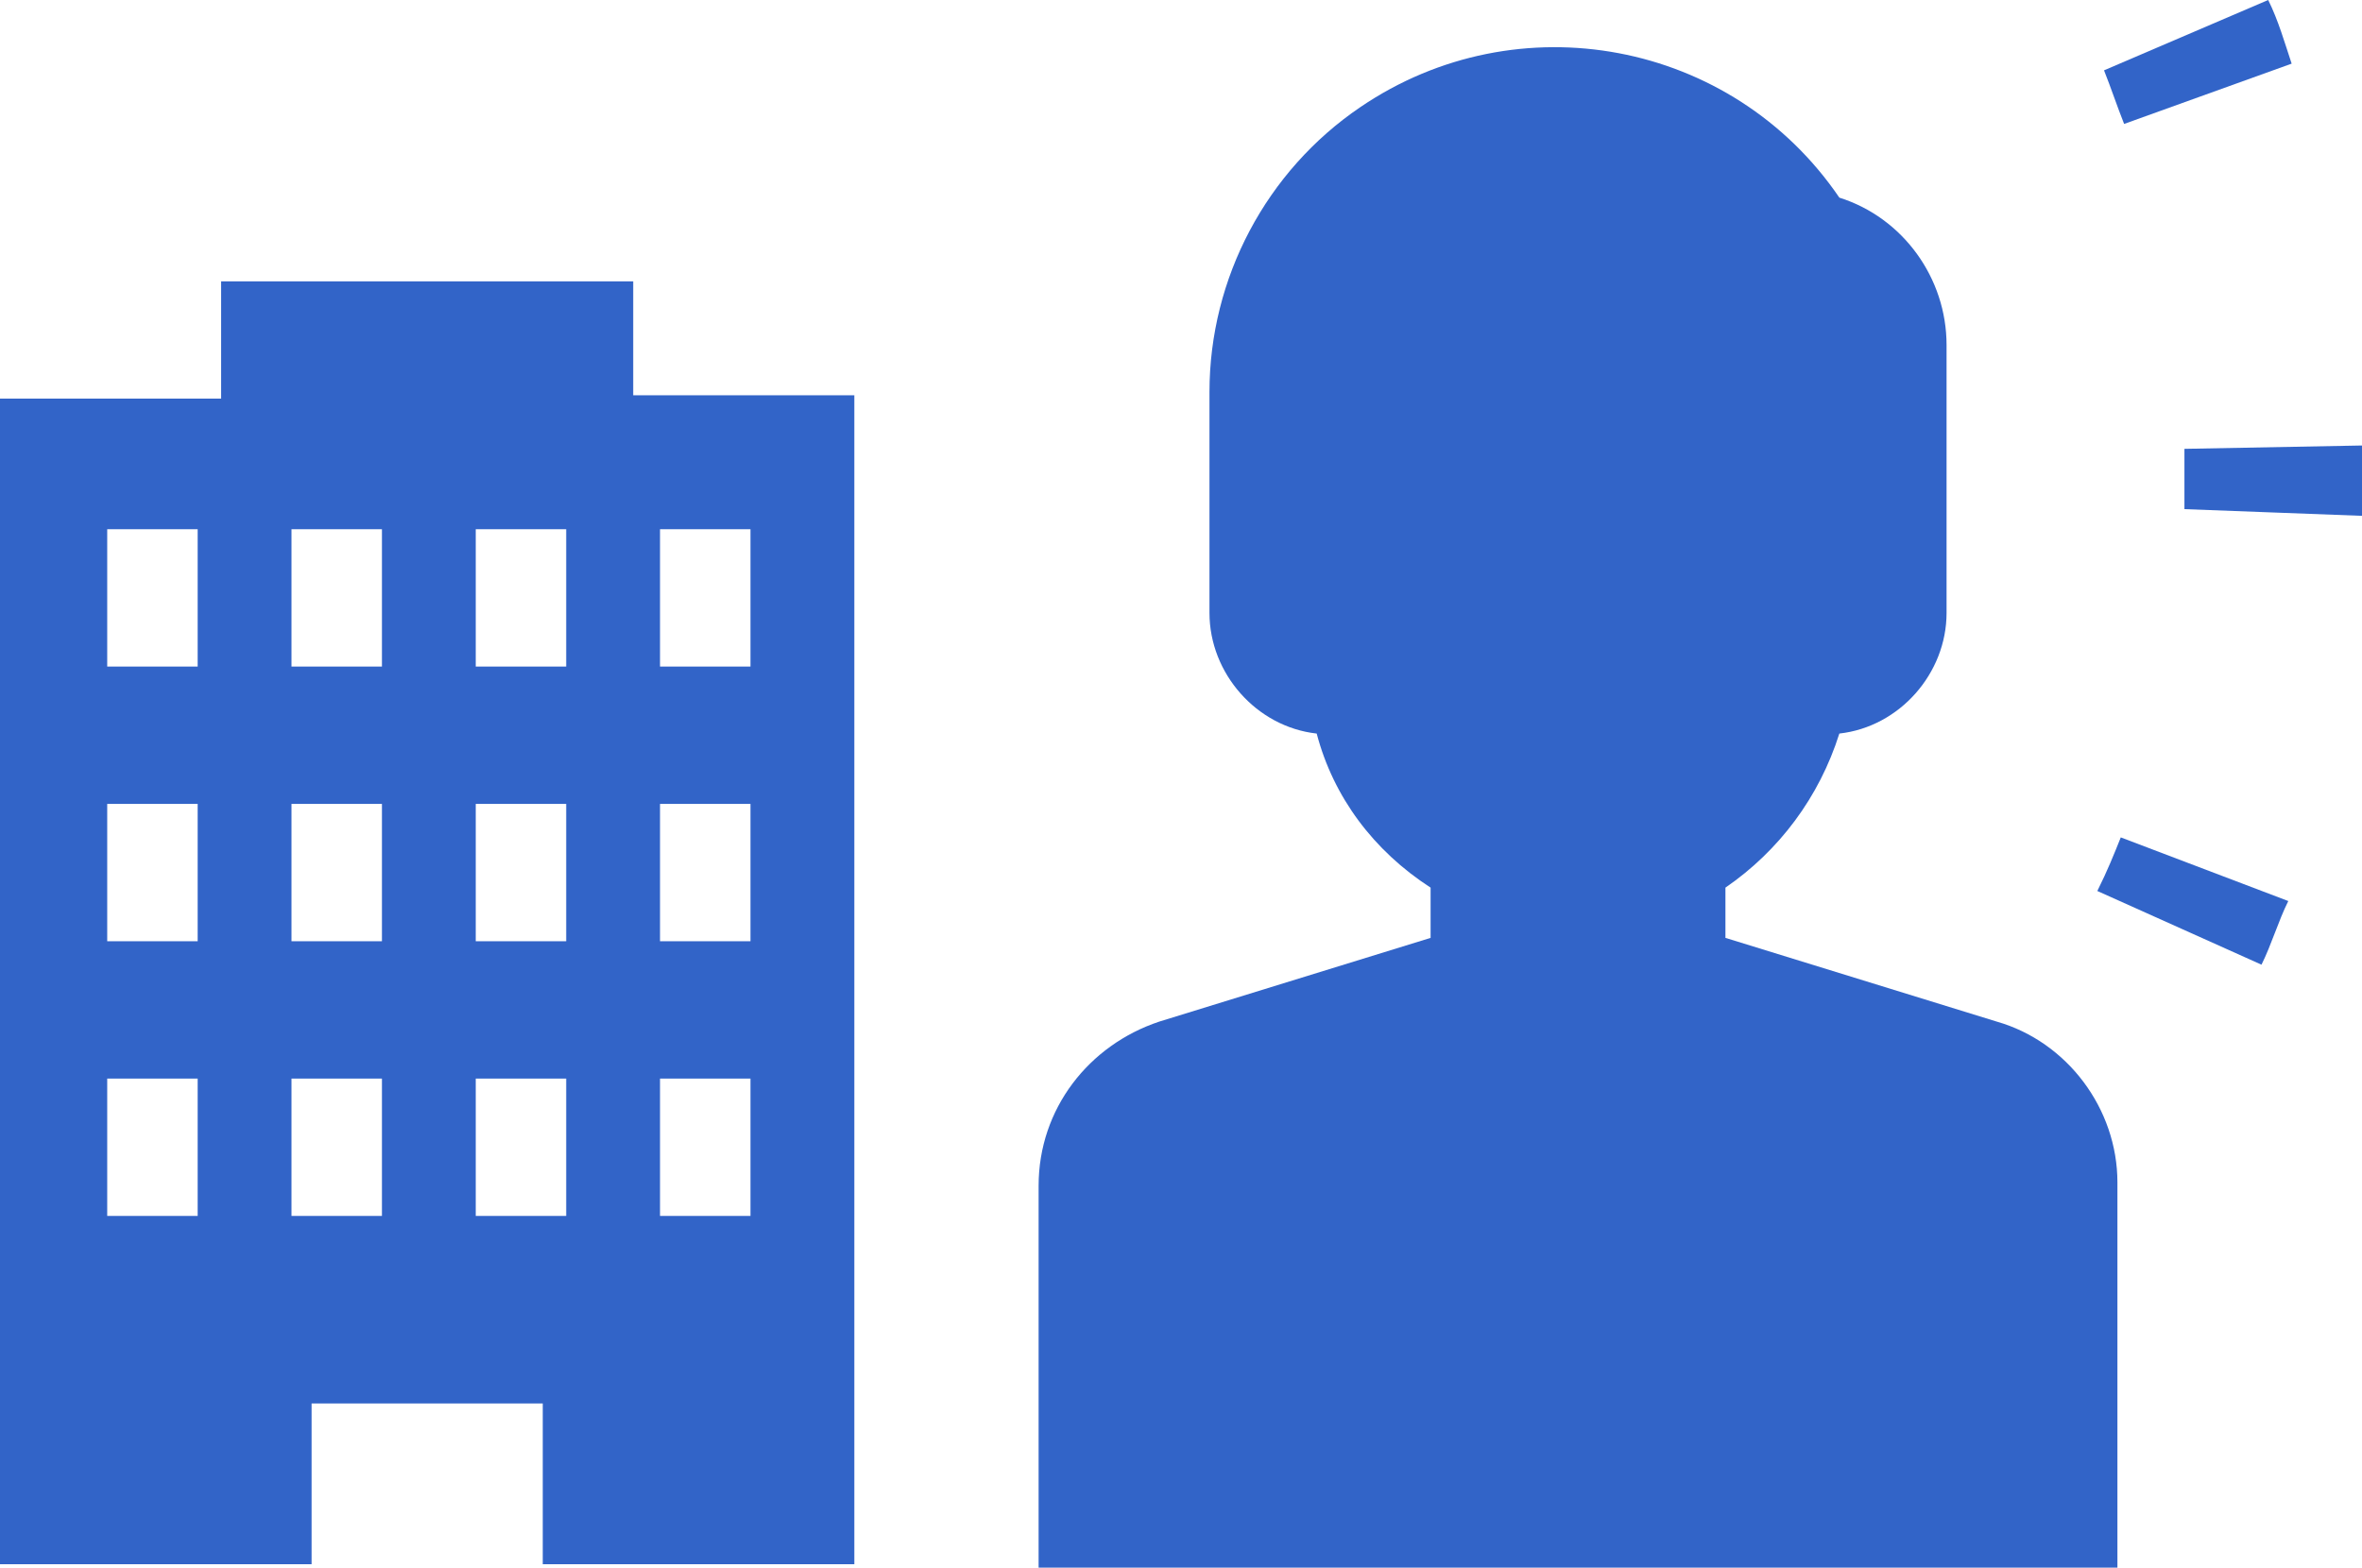 <?xml version="1.0" encoding="utf-8"?>
<!-- Generator: Adobe Illustrator 23.1.0, SVG Export Plug-In . SVG Version: 6.00 Build 0)  -->
<svg version="1.1" id="レイヤー_1" xmlns="http://www.w3.org/2000/svg" xmlns:xlink="http://www.w3.org/1999/xlink" x="0px"
	 y="0px" viewBox="0 0 70.5 46.8" style="enable-background:new 0 0 70.5 46.8;" xml:space="preserve">
<style type="text/css">
	.st0{fill:#3264C8;}
</style>
<title>アセット 17</title>
<g>
	<g id="レイヤー_1-2">
		<g>
			<path class="st0" d="M18.9,11.8V8.4H6.6v3.5H0v34.8h9.3v-4.8h6.9v4.8h9.3V11.8L18.9,11.8z M5.9,36.3H3.2v-4.1h2.7V36.3z
				 M5.9,28.1H3.2v-4.1h2.7V28.1z M5.9,19.9H3.2v-4.1h2.7V19.9z M11.4,36.3H8.7v-4.1h2.7V36.3z M11.4,28.1H8.7v-4.1h2.7V28.1z
				 M11.4,19.9H8.7v-4.1h2.7C11.4,15.9,11.4,19.9,11.4,19.9z M16.9,36.3h-2.7v-4.1h2.7V36.3z M16.9,28.1h-2.7v-4.1h2.7V28.1z
				 M16.9,19.9h-2.7v-4.1h2.7V19.9z M22.4,36.3h-2.7v-4.1h2.7L22.4,36.3z M22.4,28.1h-2.7v-4.1h2.7L22.4,28.1z M22.4,19.9h-2.7v-4.1
				h2.7L22.4,19.9z"/>
			<path class="st0" d="M59.6,30.5l-8.1-2.5v-1.5c1.6-1.1,2.8-2.7,3.4-4.6c1.8-0.2,3.2-1.8,3.2-3.6v-8c0-2-1.3-3.8-3.2-4.4
				C51.7,1.2,45.3,0,40.6,3.2c-2.8,1.9-4.5,5.1-4.5,8.5v6.6c0,1.8,1.4,3.4,3.2,3.6c0.5,1.9,1.7,3.5,3.4,4.6v1.5l-8.1,2.5
				c-2.1,0.7-3.6,2.6-3.6,4.9v11.4h32.2V35.3C63.2,33.1,61.7,31.1,59.6,30.5z"/>
			<g>
				<path class="st0" d="M62.6,26.6l4.9,2.2c0.3-0.6,0.5-1.3,0.8-1.9l-5-1.9C63.1,25.5,62.9,26,62.6,26.6z"/>
				<path class="st0" d="M67.7,0l-4.9,2.1c0.2,0.5,0.4,1.1,0.6,1.6l5-1.8C68.2,1.3,68,0.6,67.7,0z"/>
				<path class="st0" d="M65.2,15.2l5.3,0.2v-0.1c0-0.4,0-0.8,0-1.2c0-0.3,0-0.5,0-0.8l-5.3,0.1c0,0.2,0,0.4,0,0.7
					C65.2,14.5,65.2,14.8,65.2,15.2z"/>
			</g>
		</g>
	</g>
</g>
</svg>
